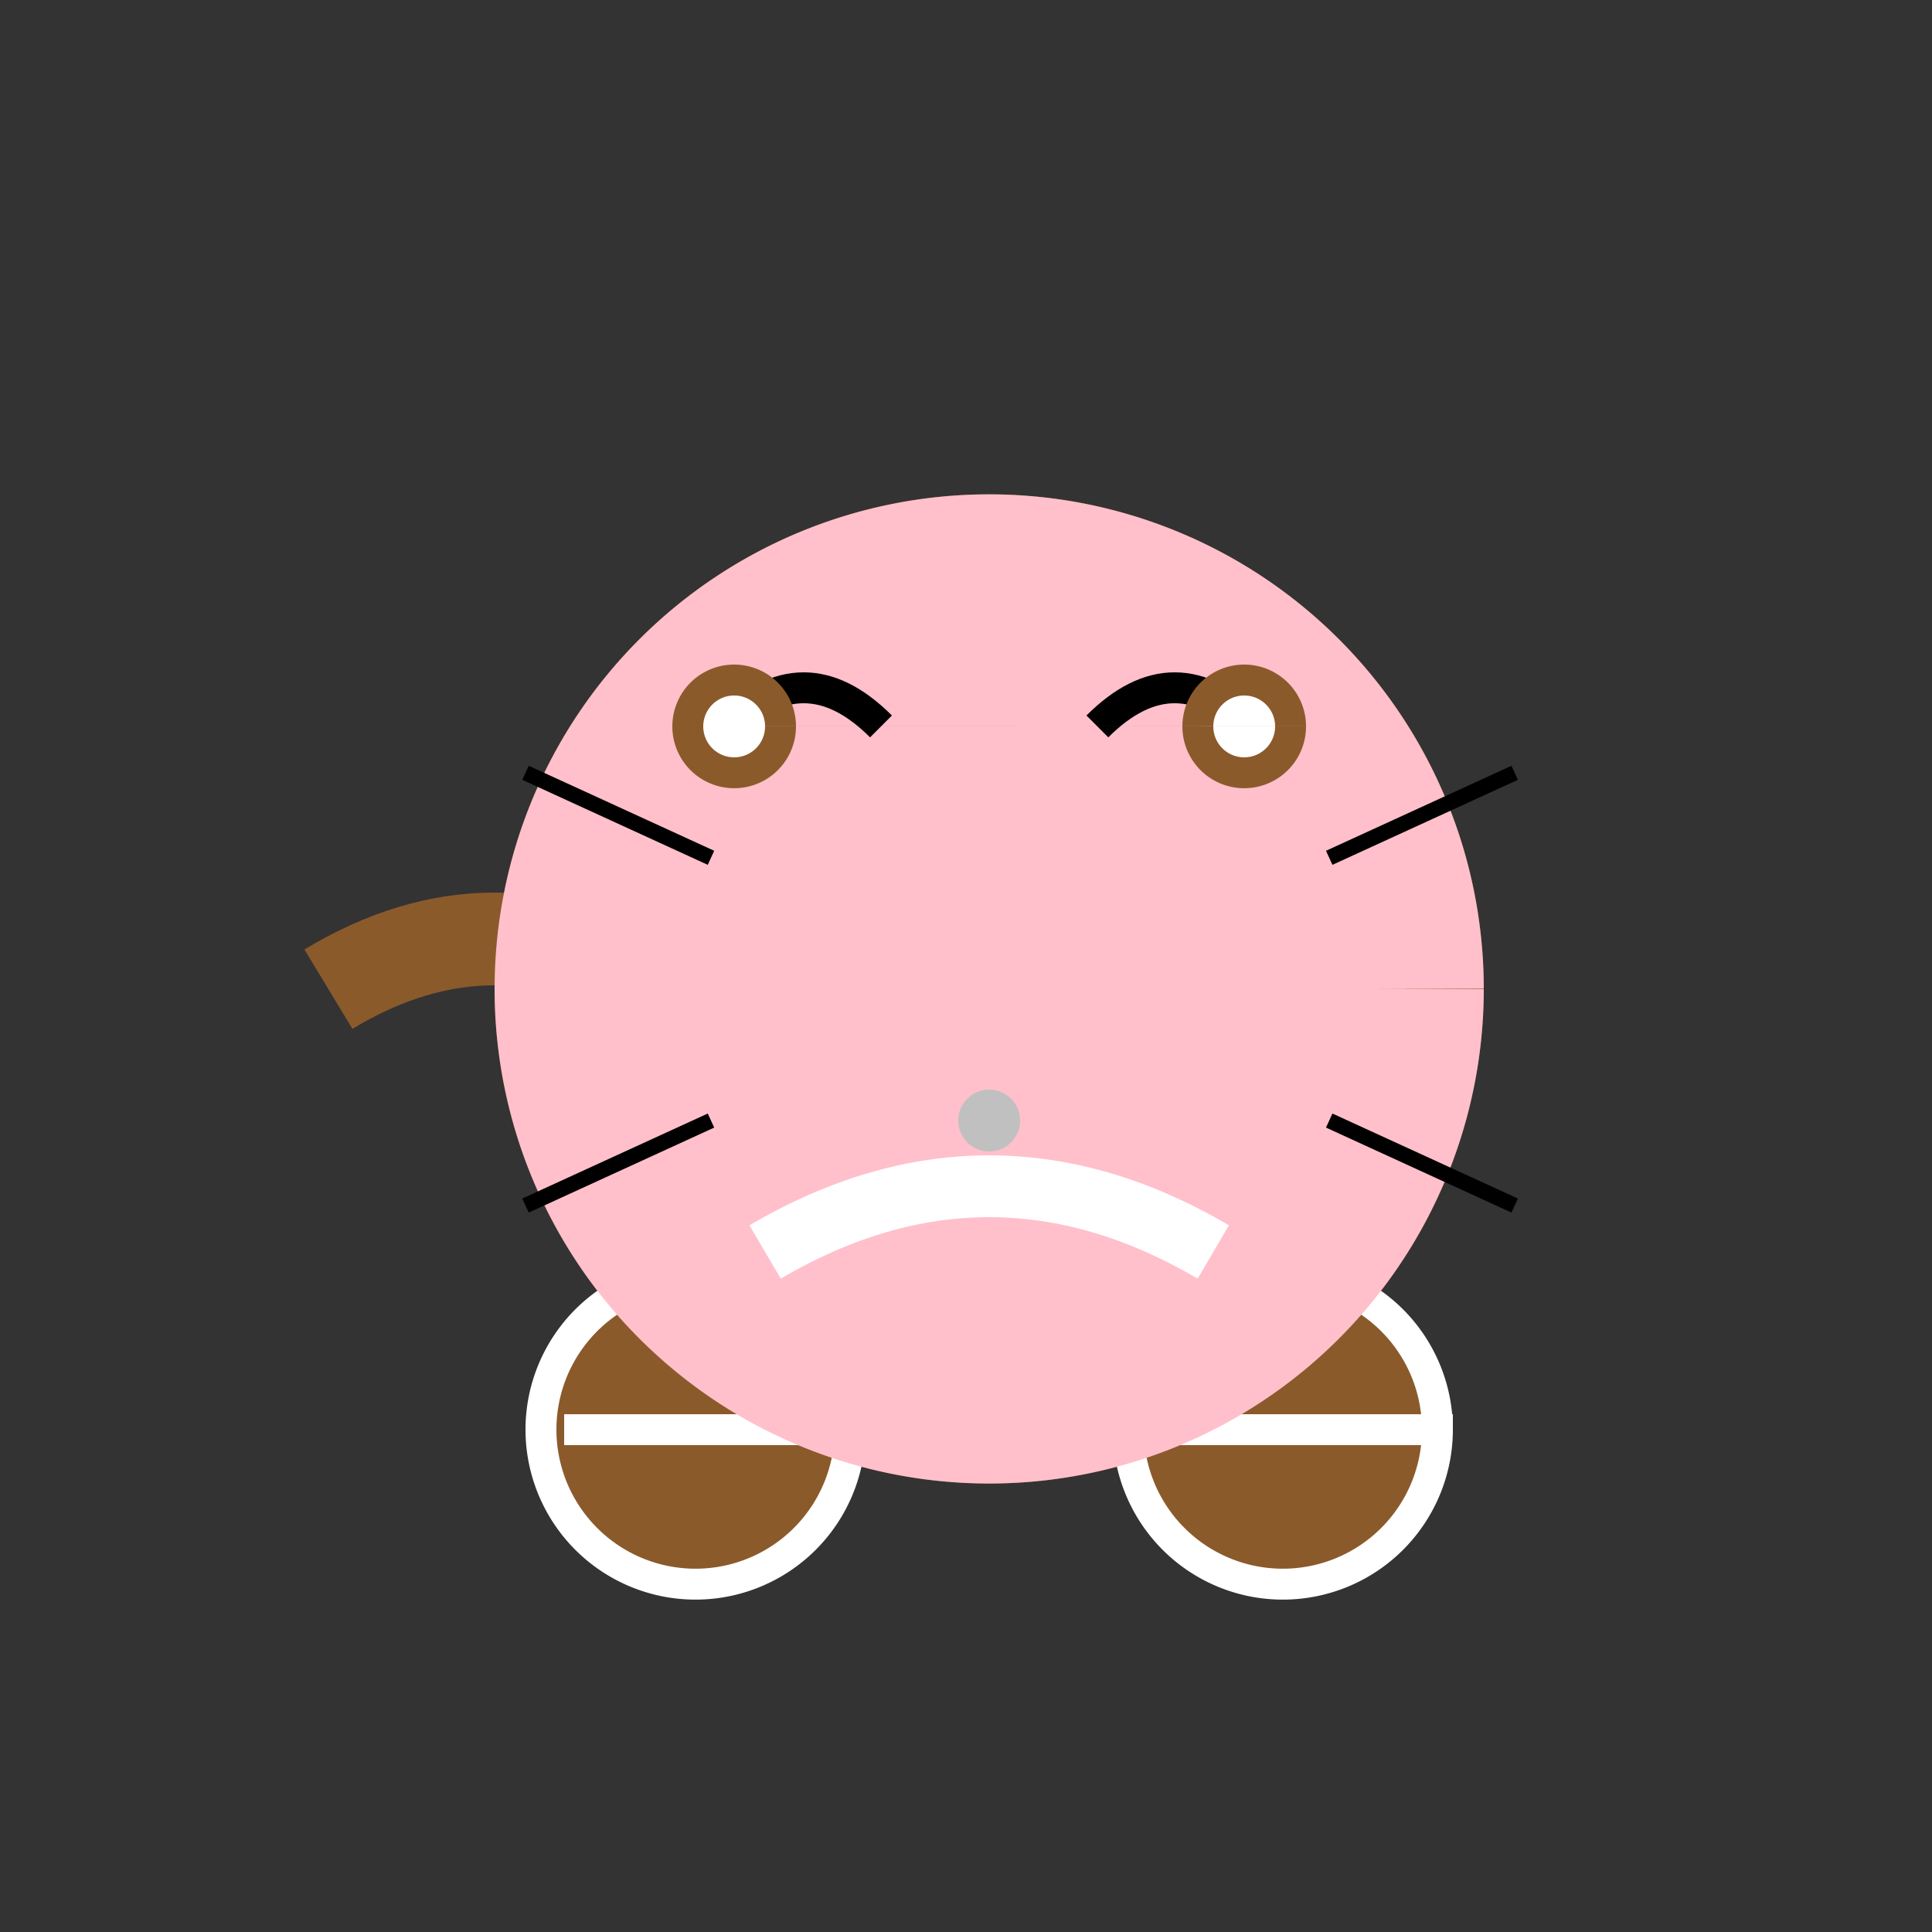 <!--

Generated by DrawGPT.
Free, open source, AI generated images in SVG, PNG, and HTML Canvas format.
https://drawgpt.ai

Created: 2023-09-26T08:04:56.951Z
Link: https://drawgpt.ai/prompt/37691/

-->
<svg xmlns="http://www.w3.org/2000/svg" xmlns:xlink="http://www.w3.org/1999/xlink" width="500" height="500"><rect width="100%" height="100%" fill="#333333" stroke="none"/><defs/><g><path fill="#8B5A2B" stroke="none" paint-order="stroke fill markers" d=" M 384 256 A 128 128 0 1 1 384 255.872"/><path fill="white" stroke="none" paint-order="stroke fill markers" d=" M 222 202 A 20 20 0 1 1 222 201.98 L 330 202 A 20 20 0 1 1 330 201.98"/><path fill="black" stroke="none" paint-order="stroke fill markers" d=" M 210 202 A 8 8 0 1 1 210 201.992 L 318 202 A 8 8 0 1 1 318 201.992"/><path fill="pink" stroke="none" paint-order="stroke fill markers" d=" M 272 256 A 16 16 0 1 1 272 255.984"/><path fill="#8B5A2B" stroke="none" paint-order="stroke fill markers" d=" M 178 178 Q 204 128 230 178 Q 256 128 282 178 Q 308 128 334 178 L 334 230 Q 308 204 282 230 Q 256 204 230 230 Q 204 204 178 230"/><path fill="#8B5A2B" stroke="none" paint-order="stroke fill markers" d=" M 220 370 A 40 40 0 1 1 220 369.96 L 372 370 A 40 40 0 1 1 372 369.96"/><path fill="none" stroke="white" paint-order="fill stroke markers" d=" M 220 370 A 40 40 0 1 1 220 369.96 M 146 370 L 214 370 M 332 370 L 372 370 A 40 40 0 1 1 372 369.96 M 298 370 L 366 370" stroke-miterlimit="10" stroke-width="8" stroke-dasharray=""/><path fill="none" stroke="#8B5A2B" paint-order="fill stroke markers" d=" M 85 256 Q 128 230 171 256 Q 192 282 213 256 Q 234 282 255 256 Q 276 282 297 256 Q 320 230 363 256" stroke-miterlimit="10" stroke-width="24" stroke-dasharray=""/><path fill="pink" stroke="none" paint-order="stroke fill markers" d=" M 384 256 A 128 128 0 1 1 384 255.872 L 352 256 A 96 96 0 1 1 352 255.904 L 320 256 A 64 64 0 1 1 320 255.936 L 288 256 A 32 32 0 1 1 288 255.968"/><path fill="silver" stroke="none" paint-order="stroke fill markers" d=" M 264 290 A 8 8 0 1 1 264 289.992"/><path fill="none" stroke="pink" paint-order="fill stroke markers" d=" M 224 302 Q 256 320 288 302" stroke-miterlimit="10" stroke-width="12" stroke-dasharray=""/><path fill="none" stroke="black" paint-order="fill stroke markers" d=" M 184 222 L 136 200 M 344 222 L 392 200 M 184 290 L 136 312 M 344 290 L 392 312" stroke-miterlimit="10" stroke-width="4" stroke-dasharray=""/><path fill="none" stroke="black" paint-order="fill stroke markers" d=" M 188 188 Q 208 168 228 188 M 284 188 Q 304 168 324 188" stroke-miterlimit="10" stroke-width="8" stroke-dasharray=""/><path fill="pink" stroke="none" paint-order="stroke fill markers" d=" M 214 256 A 24 24 0 1 1 214 255.976 L 346 256 A 24 24 0 1 1 346 255.976"/><path fill="#8B5A2B" stroke="none" paint-order="stroke fill markers" d=" M 206 188 A 16 16 0 1 1 206 187.984 L 338 188 A 16 16 0 1 1 338 187.984"/><path fill="white" stroke="none" paint-order="stroke fill markers" d=" M 198 188 A 8 8 0 1 1 198 187.992 L 330 188 A 8 8 0 1 1 330 187.992"/><path fill="none" stroke="white" paint-order="fill stroke markers" d=" M 198 324 Q 256 290 314 324" stroke-miterlimit="10" stroke-width="16" stroke-dasharray=""/></g></svg>